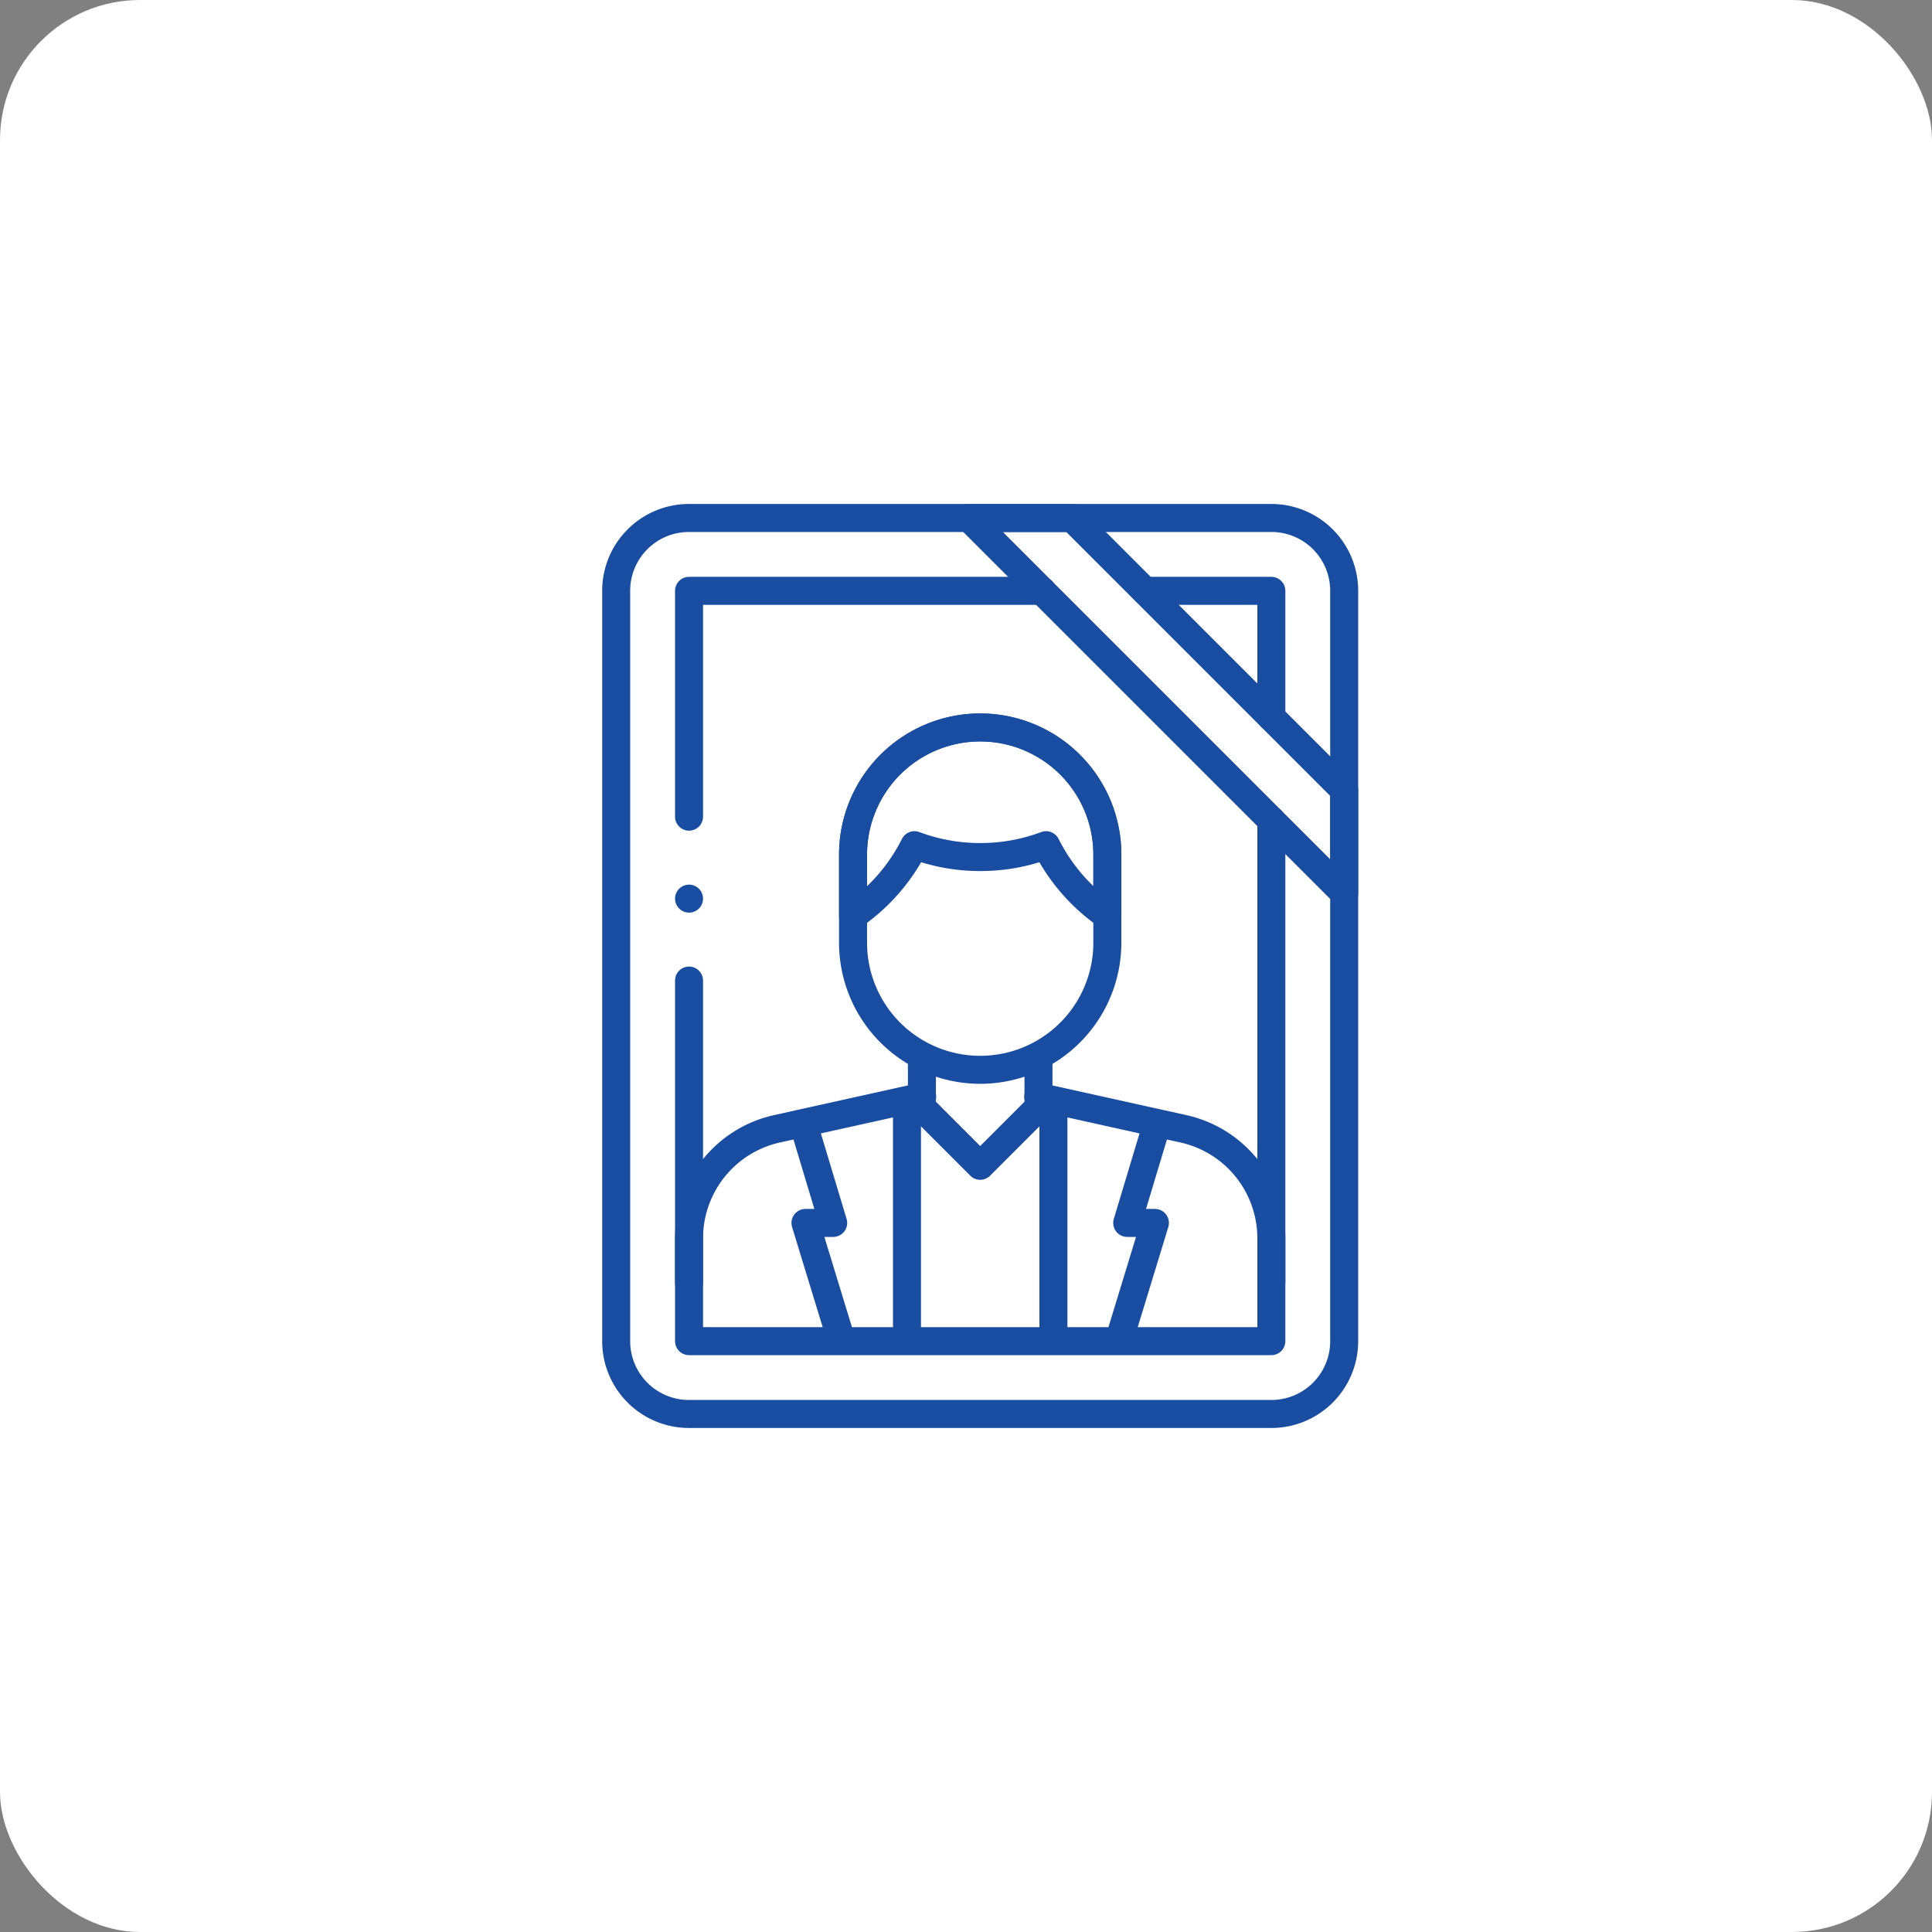 <svg xmlns="http://www.w3.org/2000/svg" width="138" height="138" viewBox="0 0 138 138">
  <rect x="0" y="0" width="138" height="138" fill="#808080" stroke="none"/>
  <g id="그룹_166211" data-name="그룹 166211" transform="translate(-1362 -3876)">
    <rect id="사각형_151766" data-name="사각형 151766" width="138" height="138" rx="10" transform="translate(1362 3876)" fill="#fff"/>
    <g id="그룹_166159" data-name="그룹 166159" transform="translate(0 2.189)">
      <g id="그룹_166158" data-name="그룹 166158" transform="translate(1406.014 3910.811)">
        <g id="g121">
          <path id="path123" d="M-433.2-592h-41.6a5.2,5.2,0,0,1-5.2-5.2V-650.8a5.2,5.2,0,0,1,5.2-5.2h41.6a5.2,5.2,0,0,1,5.2,5.2V-597.2A5.2,5.2,0,0,1-433.2-592Z" transform="translate(479.999 655.998)" fill="none" stroke="#194da1" stroke-linecap="round" stroke-linejoin="round" stroke-miterlimit="10" stroke-width="2"/>
        </g>
        <g id="g125" transform="translate(16.918 14.96)">
          <path id="path127" d="M-84.008-226.211h0a9.082,9.082,0,0,1-9.082-9.082v-6.291a9.082,9.082,0,0,1,9.082-9.082,9.082,9.082,0,0,1,9.082,9.082v6.291A9.082,9.082,0,0,1-84.008-226.211Z" transform="translate(93.09 250.666)" fill="none" stroke="#194da1" stroke-linecap="round" stroke-linejoin="round" stroke-miterlimit="10" stroke-width="2"/>
        </g>
        <g id="g129" transform="translate(21.838 38.597)">
          <path id="path131" d="M-77.008,0V3.512l-4.163,4.163-4.163-4.163V0" transform="translate(85.333)" fill="none" stroke="#194da1" stroke-linecap="round" stroke-linejoin="round" stroke-miterlimit="10" stroke-width="2"/>
        </g>
        <g id="g133" transform="translate(5.203 41.329)">
          <path id="path135" d="M-154.016,0l-10.369,2.3a8.016,8.016,0,0,0-6.281,7.826v3.14" transform="translate(170.666)" fill="none" stroke="#194da1" stroke-linecap="round" stroke-linejoin="round" stroke-miterlimit="10" stroke-width="2"/>
        </g>
        <g id="g137" transform="translate(30.147 41.329)">
          <path id="path139" d="M0,0,10.369,2.3a8.016,8.016,0,0,1,6.281,7.826v3.14" fill="none" stroke="#194da1" stroke-linecap="round" stroke-linejoin="round" stroke-miterlimit="10" stroke-width="2"/>
        </g>
        <g id="g141" transform="translate(20.77 42.433)">
          <path id="path143" d="M0,0V15.841" transform="translate(0 0)" fill="none" stroke="#194da1" stroke-linecap="round" stroke-linejoin="round" stroke-miterlimit="10" stroke-width="2"/>
        </g>
        <g id="g145" transform="translate(31.23 42.433)">
          <path id="path147" d="M0,0V15.841" transform="translate(0 0)" fill="none" stroke="#194da1" stroke-linecap="round" stroke-linejoin="round" stroke-miterlimit="10" stroke-width="2"/>
        </g>
        <g id="g149" transform="translate(16.918 14.96)">
          <path id="path151" d="M-40.578-77.792a13.343,13.343,0,0,0,4.7.848,13.343,13.343,0,0,0,4.7-.848A13.431,13.431,0,0,0-26.8-72.763V-77.12A9.082,9.082,0,0,0-35.883-86.2a9.082,9.082,0,0,0-9.082,9.082v4.357A13.432,13.432,0,0,0-40.578-77.792Z" transform="translate(44.965 86.202)" fill="none" stroke="#194da1" stroke-linecap="round" stroke-linejoin="round" stroke-miterlimit="10" stroke-width="2"/>
        </g>
        <g id="g153" transform="translate(25.205)">
          <path id="path155" d="M0,0,26.795,26.795V19.436L7.358,0Z" fill="none" stroke="#194da1" stroke-linecap="round" stroke-linejoin="round" stroke-miterlimit="10" stroke-width="2"/>
        </g>
        <g id="g157" transform="translate(13.519 43.769)">
          <path id="path159" d="M0,0,1.98,6.583H0L2.42,14.5" fill="none" stroke="#194da1" stroke-linecap="round" stroke-linejoin="round" stroke-miterlimit="10" stroke-width="2"/>
        </g>
        <g id="g161" transform="translate(36.061 43.769)">
          <path id="path163" d="M-22.385,0l-1.98,6.583h1.98l-2.42,7.921" transform="translate(24.805)" fill="none" stroke="#194da1" stroke-linecap="round" stroke-linejoin="round" stroke-miterlimit="10" stroke-width="2"/>
        </g>
        <g id="g165" transform="translate(5.203 5.203)">
          <path id="path167" d="M-233.469,0h-25.218V16.13m0,11.707V53.594h41.593V16.388m0-7.358V0h-9.023" transform="translate(258.687)" fill="none" stroke="#194da1" stroke-linecap="round" stroke-linejoin="round" stroke-miterlimit="10" stroke-width="2"/>
        </g>
        <g id="g169" transform="translate(5.203 27.188)">
          <path id="path171" d="M0,0H0" fill="none" stroke="#194da1" stroke-linecap="round" stroke-linejoin="round" stroke-miterlimit="10" stroke-width="2"/>
        </g>
      </g>
    </g>
  </g>
</svg>
